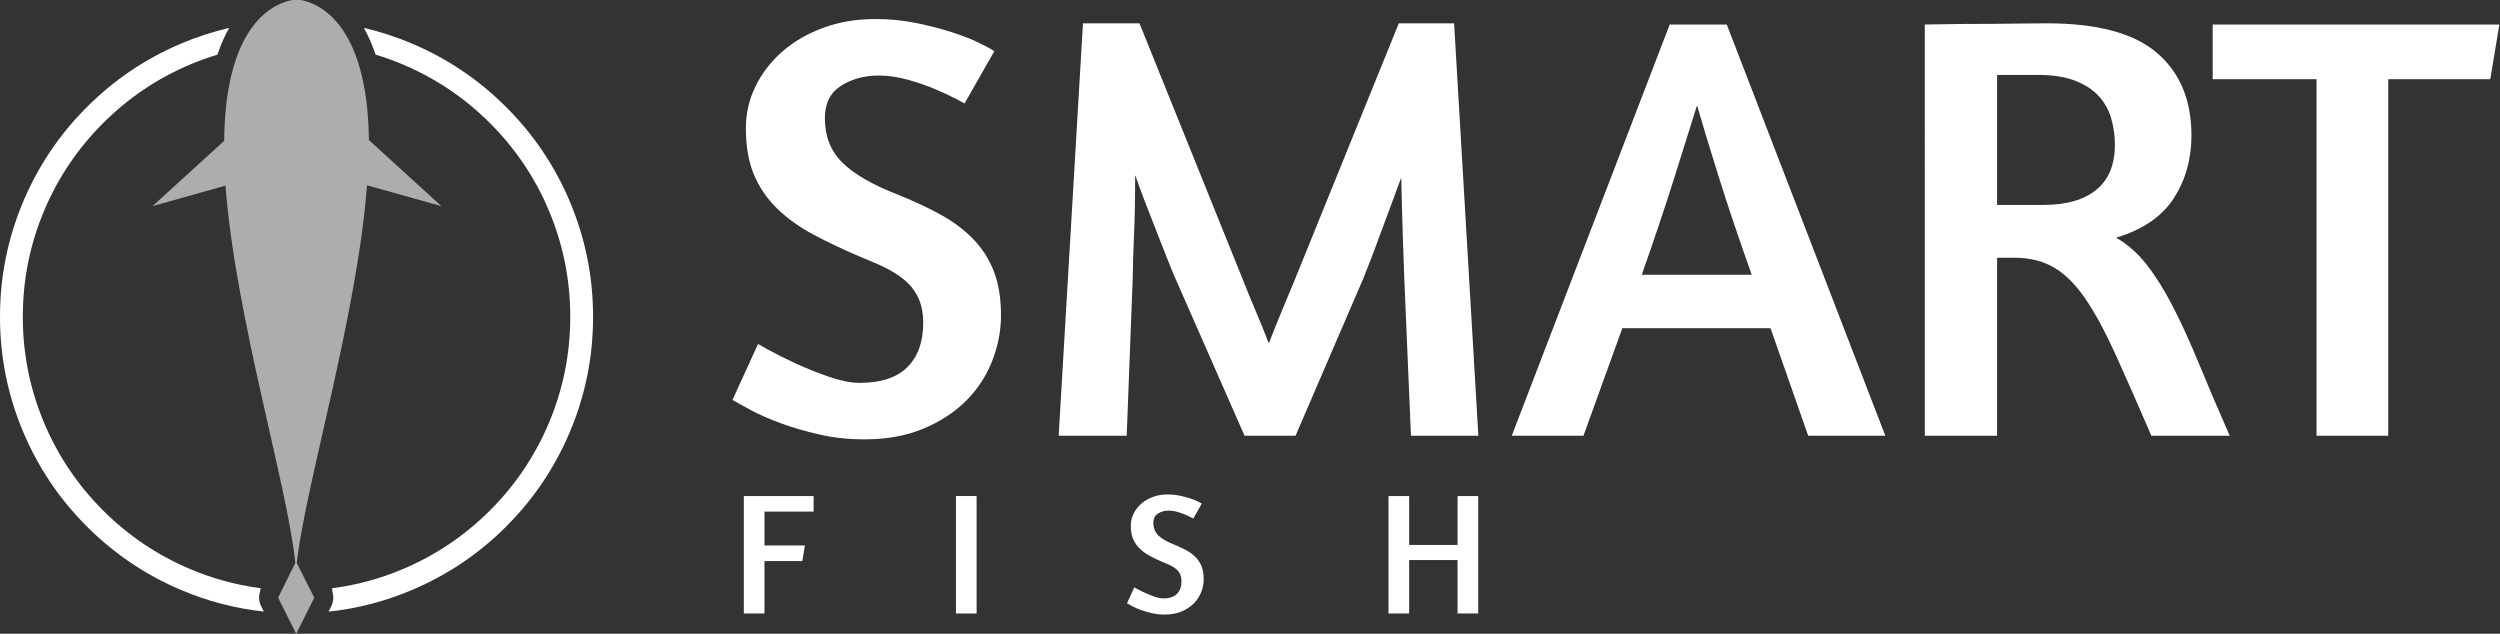 <?xml version="1.0" encoding="UTF-8" standalone="no"?>
<svg
   xmlns:dc="http://purl.org/dc/elements/1.1/"
   xmlns:cc="http://creativecommons.org/ns#"
   xmlns:rdf="http://www.w3.org/1999/02/22-rdf-syntax-ns#"
   xmlns:svg="http://www.w3.org/2000/svg"
   xmlns="http://www.w3.org/2000/svg"
   viewBox="0 0 420 106.47"
   height="106.47"
   width="420"
   xml:space="preserve"
   id="svg2"
   version="1.1"><rect x="0" y="0" width="420" height="106.47" fill="#333333" stroke="none"/><defs
     id="defs6" /><g
     transform="matrix(1.333,0,0,1.333,0,-1.3382459e-6)"
     id="g10"><g
       id="g12"><path
         id="path14"
         style="fill:#ffffff;fill-opacity:1;fill-rule:nonzero;stroke:none"
         d="m 93.746,62.516 h 8.793 v 1.964 h -6.191 v 4.266 h 5.097 l -0.328,1.969 h -4.769 v 6.605 h -2.602 z" /><path
         id="path16"
         style="fill:#ffffff;fill-opacity:1;fill-rule:nonzero;stroke:none"
         d="m 120.48,62.516 h 2.602 v 14.805 h -2.602 z" /><path
         id="path18"
         style="fill:#ffffff;fill-opacity:1;fill-rule:nonzero;stroke:none"
         d="m 147.176,62.316 c 0.508,0 0.996,0.047 1.465,0.145 0.464,0.094 0.89,0.203 1.277,0.328 0.387,0.121 0.715,0.25 0.984,0.383 0.27,0.129 0.457,0.23 0.559,0.305 l -1.07,1.878 -0.286,-0.152 c -0.191,-0.101 -0.437,-0.219 -0.742,-0.348 -0.308,-0.132 -0.644,-0.25 -1.008,-0.351 -0.363,-0.102 -0.714,-0.152 -1.05,-0.152 -0.524,0 -0.981,0.125 -1.367,0.371 -0.387,0.25 -0.579,0.632 -0.579,1.16 0,0.656 0.211,1.191 0.633,1.605 0.426,0.418 1.086,0.801 1.992,1.149 0.582,0.234 1.106,0.48 1.563,0.734 0.461,0.254 0.851,0.551 1.172,0.887 0.32,0.332 0.562,0.719 0.73,1.156 0.168,0.438 0.254,0.965 0.254,1.574 0,0.555 -0.105,1.102 -0.316,1.641 -0.215,0.539 -0.528,1.019 -0.942,1.433 -0.418,0.415 -0.929,0.75 -1.543,1.008 -0.613,0.254 -1.32,0.383 -2.121,0.383 -0.57,0 -1.109,-0.058 -1.617,-0.176 -0.512,-0.117 -0.976,-0.254 -1.391,-0.406 -0.414,-0.152 -0.773,-0.309 -1.07,-0.469 -0.301,-0.16 -0.523,-0.285 -0.668,-0.371 l 0.918,-2.011 0.395,0.218 c 0.261,0.145 0.582,0.305 0.961,0.481 0.379,0.176 0.781,0.336 1.203,0.48 0.422,0.145 0.789,0.219 1.093,0.219 0.774,0 1.348,-0.191 1.727,-0.57 0.383,-0.379 0.57,-0.91 0.57,-1.594 0,-0.32 -0.05,-0.602 -0.152,-0.844 -0.102,-0.242 -0.25,-0.449 -0.438,-0.621 -0.191,-0.176 -0.417,-0.332 -0.687,-0.473 -0.273,-0.136 -0.574,-0.273 -0.91,-0.402 -0.656,-0.277 -1.242,-0.555 -1.762,-0.832 -0.515,-0.277 -0.957,-0.594 -1.32,-0.953 -0.367,-0.356 -0.645,-0.766 -0.832,-1.223 -0.192,-0.461 -0.285,-1.011 -0.285,-1.652 0,-0.539 0.117,-1.047 0.351,-1.52 0.231,-0.472 0.555,-0.89 0.961,-1.246 0.41,-0.359 0.899,-0.644 1.465,-0.855 0.57,-0.211 1.195,-0.317 1.883,-0.317 z" /><path
         id="path20"
         style="fill:#ffffff;fill-opacity:1;fill-rule:nonzero;stroke:none"
         d="m 183.699,70.586 h -6.101 v 6.734 h -2.602 V 62.516 h 2.602 v 6.164 h 6.101 v -6.164 h 2.602 V 77.32 h -2.602 z" /><path
         id="path22"
         style="fill:#ffffff;fill-opacity:1;fill-rule:nonzero;stroke:none"
         d="m 110.309,2.398 c 1.785,0 3.496,0.168 5.129,0.5 1.632,0.332 3.124,0.715 4.476,1.149 1.356,0.433 2.504,0.879 3.445,1.34 0.946,0.457 1.598,0.816 1.953,1.07 l -3.75,6.582 -0.996,-0.535 c -0.664,-0.356 -1.531,-0.766 -2.601,-1.223 -1.074,-0.461 -2.246,-0.867 -3.524,-1.226 -1.273,-0.356 -2.5,-0.535 -3.671,-0.535 -1.84,0 -3.434,0.433 -4.786,1.3 -1.351,0.868 -2.027,2.219 -2.027,4.059 0,2.297 0.738,4.172 2.219,5.625 1.48,1.453 3.801,2.793 6.965,4.019 2.043,0.817 3.867,1.672 5.472,2.563 1.61,0.894 2.973,1.93 4.098,3.102 1.121,1.171 1.977,2.527 2.562,4.058 0.586,1.531 0.883,3.367 0.883,5.512 0,1.937 -0.371,3.851 -1.113,5.738 -0.738,1.891 -1.836,3.563 -3.289,5.016 -1.457,1.453 -3.254,2.629 -5.399,3.519 -2.14,0.895 -4.617,1.34 -7.425,1.34 -1.989,0 -3.875,-0.203 -5.664,-0.613 -1.786,-0.406 -3.407,-0.879 -4.86,-1.414 -1.453,-0.535 -2.707,-1.086 -3.75,-1.645 -1.047,-0.562 -1.824,-0.996 -2.336,-1.304 l 3.215,-7.04 1.379,0.766 c 0.918,0.508 2.039,1.07 3.367,1.684 1.328,0.609 2.731,1.172 4.211,1.683 1.481,0.508 2.754,0.766 3.828,0.766 2.703,0 4.719,-0.664 6.047,-1.992 1.324,-1.324 1.988,-3.188 1.988,-5.586 0,-1.125 -0.175,-2.106 -0.535,-2.949 -0.355,-0.84 -0.867,-1.567 -1.531,-2.18 -0.664,-0.613 -1.465,-1.16 -2.41,-1.649 -0.945,-0.484 -2.004,-0.957 -3.176,-1.414 -2.297,-0.968 -4.351,-1.941 -6.164,-2.91 -1.812,-0.969 -3.355,-2.078 -4.629,-3.328 -1.277,-1.25 -2.246,-2.68 -2.91,-4.289 -0.664,-1.605 -0.996,-3.531 -0.996,-5.777 0,-1.891 0.41,-3.664 1.226,-5.321 0.817,-1.66 1.938,-3.113 3.368,-4.363 1.429,-1.25 3.136,-2.246 5.129,-2.984 1.988,-0.742 4.183,-1.114 6.582,-1.114 z" /><path
         id="path24"
         style="fill:#ffffff;fill-opacity:1;fill-rule:nonzero;stroke:none"
         d="m 163.281,54.914 h -6.429 l -8.653,-19.676 c -0.254,-0.558 -0.574,-1.324 -0.957,-2.297 -0.383,-0.968 -0.801,-2.039 -1.262,-3.214 -0.46,-1.172 -0.945,-2.411 -1.453,-3.711 -0.511,-1.301 -0.996,-2.618 -1.457,-3.942 0,1.324 -0.011,2.641 -0.035,3.942 -0.027,1.3 -0.066,2.527 -0.117,3.675 -0.051,1.149 -0.09,2.168 -0.113,3.059 -0.028,0.895 -0.039,1.598 -0.039,2.105 L 142,54.914 h -8.574 l 3.062,-51.976 h 7.121 l 13.09,32.457 c 0.457,1.171 0.981,2.449 1.567,3.824 0.589,1.379 1.136,2.73 1.648,4.058 0.508,-1.328 1.043,-2.668 1.606,-4.019 0.562,-1.352 1.097,-2.641 1.609,-3.863 L 176.293,2.938 h 6.969 l 3.058,51.976 h -8.496 l -0.84,-19.828 c -0.05,-1.274 -0.117,-3.098 -0.191,-5.473 -0.078,-2.371 -0.141,-4.785 -0.191,-7.234 -0.461,1.277 -0.934,2.551 -1.418,3.828 -0.485,1.277 -0.93,2.477 -1.34,3.598 -0.406,1.121 -0.789,2.144 -1.149,3.062 -0.355,0.918 -0.636,1.633 -0.84,2.145 z" /><path
         id="path26"
         style="fill:#ffffff;fill-opacity:1;fill-rule:nonzero;stroke:none"
         d="m 210.434,3.09 h 7.195 l 19.98,51.824 h -9.722 l -4.746,-13.551 h -18.676 l -4.899,13.551 h -9.035 z m 10.336,31.539 c -1.633,-4.594 -3.04,-8.766 -4.211,-12.516 -1.172,-3.754 -2.067,-6.699 -2.68,-8.843 -0.715,2.296 -1.656,5.308 -2.832,9.035 -1.172,3.722 -2.551,7.832 -4.133,12.324 z" /><path
         id="path28"
         style="fill:#ffffff;fill-opacity:1;fill-rule:nonzero;stroke:none"
         d="m 242.586,3.09 c 0.355,0 1.172,-0.012 2.449,-0.039 1.274,-0.024 2.703,-0.039 4.285,-0.039 1.582,0 3.164,-0.012 4.746,-0.039 1.582,-0.024 2.883,-0.035 3.907,-0.035 6.328,0 10.945,1.234 13.855,3.71 2.906,2.477 4.363,5.957 4.363,10.45 0,2.961 -0.742,5.59 -2.222,7.882 -1.481,2.297 -3.903,3.958 -7.27,4.977 1.426,0.816 2.703,1.941 3.824,3.367 1.125,1.43 2.223,3.18 3.293,5.246 1.071,2.067 2.168,4.465 3.293,7.196 1.121,2.73 2.422,5.777 3.903,9.148 h -9.875 c -1.735,-4.031 -3.254,-7.476 -4.555,-10.336 -1.301,-2.855 -2.562,-5.18 -3.789,-6.965 -1.223,-1.785 -2.539,-3.09 -3.941,-3.906 -1.403,-0.816 -3.051,-1.223 -4.938,-1.223 h -2.219 v 22.43 h -9.109 z m 9.109,22.734 h 5.895 c 2.855,0 5.062,-0.636 6.621,-1.914 1.555,-1.277 2.332,-3.164 2.332,-5.664 0,-1.121 -0.152,-2.219 -0.457,-3.293 -0.309,-1.07 -0.828,-2.015 -1.57,-2.832 -0.739,-0.816 -1.735,-1.465 -2.985,-1.949 -1.25,-0.488 -2.82,-0.731 -4.707,-0.731 h -5.129 z" /><path
         id="path30"
         style="fill:#ffffff;fill-opacity:1;fill-rule:nonzero;stroke:none"
         d="m 315,3.09 -1.148,6.89 h -12.86 v 44.934 h -9.035 V 9.98 h -13.09 V 3.09 Z" /><path
         id="path32"
         style="fill:#ffffff;fill-opacity:0.6;fill-rule:evenodd;stroke:none"
         d="m 46.254,23.352 9.328,2.613 v -0.027 l -9.09,-8.29 C 46.324,2.484 39.75,0.312 37.871,0 h -0.996 c -1.887,0.312 -8.496,2.492 -8.621,17.75 l -9.027,8.227 9.191,-2.582 c 1.262,16.593 7.852,37.925 8.797,47.554 l -2.164,4.375 2.265,4.528 h 0.032 l 2.261,-4.528 -2.207,-4.363 c 1.043,-9.652 7.59,-31.035 8.852,-47.609 z" /><path
         id="path34"
         style="fill:#ffffff;fill-opacity:1;fill-rule:evenodd;stroke:none"
         d="M 63.801,13.5 C 60.352,10.051 56.391,7.383 51.918,5.488 49.938,4.652 47.914,3.992 45.852,3.512 l 0.082,0.14 0.062,0.118 0.367,0.71 0.051,0.11 0.328,0.73 0.043,0.102 0.293,0.742 0.035,0.098 0.219,0.621 c 1.168,0.351 2.328,0.773 3.469,1.254 4.125,1.746 7.781,4.211 10.965,7.394 3.183,3.184 5.648,6.84 7.394,10.965 1.805,4.274 2.711,8.75 2.711,13.43 0,4.679 -0.906,9.152 -2.711,13.426 -1.746,4.128 -4.211,7.785 -7.394,10.968 -3.184,3.18 -6.84,5.645 -10.965,7.391 -2.895,1.227 -5.883,2.035 -8.965,2.43 l 0.152,0.898 0.02,0.277 -0.016,0.282 -0.051,0.273 -0.078,0.266 -0.109,0.258 -0.344,0.691 c 3.621,-0.387 7.125,-1.293 10.508,-2.727 4.473,-1.89 8.434,-4.562 11.883,-8.007 3.445,-3.45 6.113,-7.411 8.008,-11.879 1.957,-4.629 2.937,-9.481 2.937,-14.547 0,-5.071 -0.98,-9.918 -2.937,-14.547 C 69.914,20.906 67.246,16.945 63.801,13.5 Z" /><path
         id="path36"
         style="fill:#ffffff;fill-opacity:1;fill-rule:evenodd;stroke:none"
         d="m 10.945,13.5 c 3.45,-3.449 7.41,-6.117 11.879,-8.012 1.981,-0.836 4,-1.492 6.059,-1.972 l -0.352,0.656 -0.058,0.113 -0.34,0.723 -0.047,0.105 -0.309,0.739 -0.035,0.097 -0.273,0.75 -0.031,0.09 -0.032,0.098 c -1.168,0.351 -2.32,0.769 -3.461,1.25 -4.129,1.746 -7.781,4.211 -10.965,7.394 -3.183,3.184 -5.648,6.84 -7.394,10.965 -1.809,4.274 -2.711,8.75 -2.711,13.43 0,4.679 0.902,9.152 2.711,13.426 1.746,4.128 4.211,7.785 7.394,10.968 3.184,3.18 6.836,5.645 10.965,7.391 2.879,1.219 5.852,2.027 8.914,2.422 l -0.168,0.785 -0.031,0.25 -0.004,0.254 0.024,0.25 0.05,0.25 0.079,0.242 0.101,0.231 0.34,0.679 C 29.66,76.688 26.184,75.781 22.824,74.359 18.355,72.469 14.395,69.797 10.945,66.352 7.5,62.902 4.828,58.941 2.938,54.473 0.98,49.844 0,44.992 0,39.926 0,34.855 0.98,30.008 2.938,25.379 4.828,20.906 7.5,16.945 10.945,13.5 Z" /></g></g></svg>